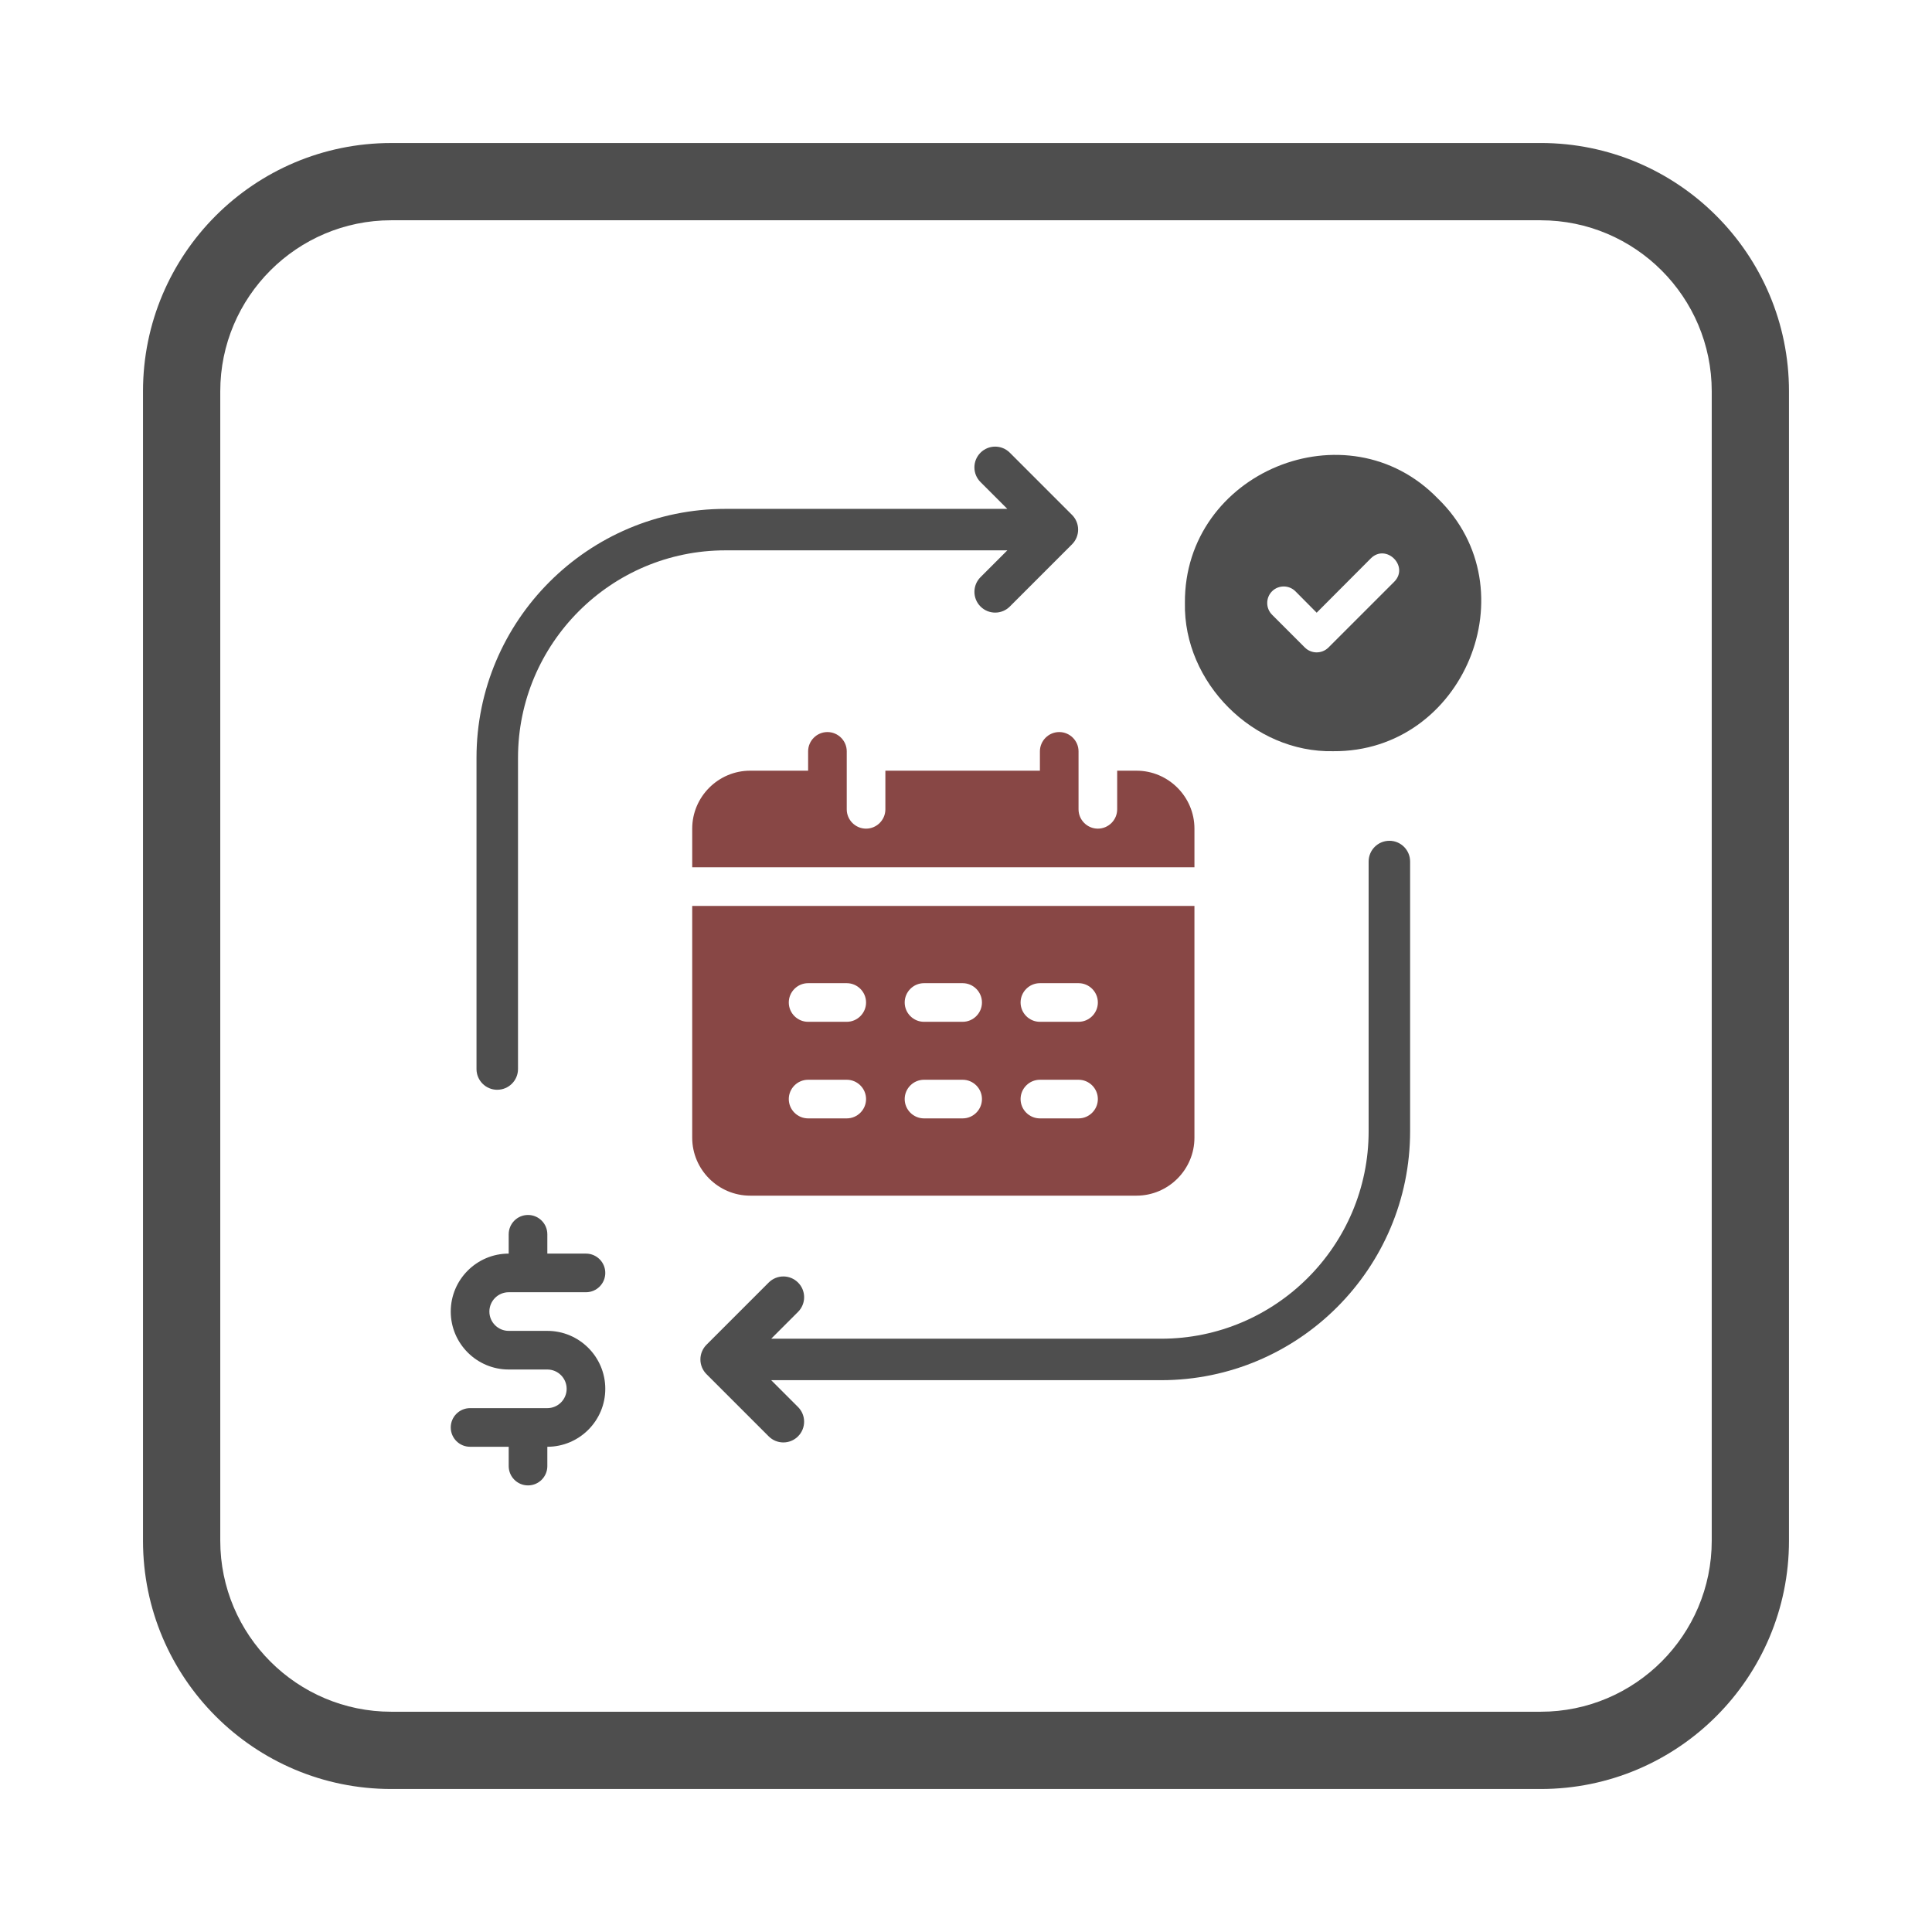 <?xml version="1.0" encoding="UTF-8"?>
<svg id="katman_1" data-name="katman 1" xmlns="http://www.w3.org/2000/svg" viewBox="0 0 100.018 100.018">
  <defs>
    <style>
      .cls-1 {
        fill: #4e4e4e;
      }

      .cls-1, .cls-2 {
        stroke-width: 0px;
      }

      .cls-2 {
        fill: #884745;
      }
    </style>
  </defs>
  <path class="cls-1" d="M26.335,66.898h4c.552,0,1-.448,1-1s-.448-1-1-1h-2v-1c0-.552-.448-1-1-1s-1,.448-1,1v1c-1.654,0-3,1.346-3,3,0,1.654,1.346,3,3,3h2c.551,0,1,.449,1,1,0,.551-.449,1-1,1h-4c-.552,0-1,.448-1,1s.448,1,1,1h2v1c0,.552.448,1,1,1s1-.448,1-1v-1c1.654,0,3-1.346,3-3,0-1.654-1.346-3-3-3h-2c-.551,0-1-.449-1-1s.449-1,1-1Z"/>
  <path class="cls-1" d="M74.438,25.81c-4.701-4.852-13.147-1.361-13.096,5.406-.083,4.122,3.549,7.756,7.674,7.673,6.756.054,10.252-8.386,5.423-13.079ZM72.179,30.116l-3.411,3.411c-.338.328-.873.329-1.211,0l-1.705-1.705c-.332-.332-.332-.878,0-1.211.333-.333.878-.333,1.211,0l1.1,1.108,2.805-2.814c.794-.784,1.997.413,1.211,1.211Z"/>
  <path class="cls-2" d="M58.835,61.898c1.65,0,3-1.35,3-3v-12h-26v12c0,1.65,1.35,3,3,3h20ZM53.835,50.898h2c.55,0,1,.45,1,1s-.45,1-1,1h-2c-.55,0-1-.45-1-1s.45-1,1-1ZM53.835,55.898h2c.55,0,1,.45,1,1s-.45,1-1,1h-2c-.55,0-1-.45-1-1s.45-1,1-1ZM47.835,50.898h2c.55,0,1,.45,1,1s-.45,1-1,1h-2c-.55,0-1-.45-1-1s.45-1,1-1ZM47.835,55.898h2c.55,0,1,.45,1,1s-.45,1-1,1h-2c-.55,0-1-.45-1-1s.45-1,1-1ZM41.835,50.898h2c.55,0,1,.45,1,1s-.45,1-1,1h-2c-.55,0-1-.45-1-1s.45-1,1-1ZM41.835,55.898h2c.55,0,1,.45,1,1s-.45,1-1,1h-2c-.55,0-1-.45-1-1s.45-1,1-1Z"/>
  <path class="cls-2" d="M43.835,38.898v3c0,.55.45,1,1,1s1-.45,1-1v-2h8v-1c0-.55.45-1,1-1s1,.45,1,1v3c0,.55.45,1,1,1s1-.45,1-1v-2h1c1.65,0,3,1.35,3,3v2h-26v-2c0-1.65,1.35-3,3-3h3v-1c0-.55.45-1,1-1s1,.45,1,1Z"/>
  <path class="cls-1" d="M25.743,56.416c.593,0,1.074-.481,1.074-1.074v-16.111c0-5.922,4.818-10.74,10.74-10.74h14.592l-1.389,1.389c-.42.42-.42,1.099,0,1.519.21.21.485.315.759.315.275,0,.55-.105.759-.315l3.222-3.222c.099-.099.178-.218.232-.349.109-.263.109-.558,0-.821-.054-.131-.133-.25-.232-.349l-3.222-3.222c-.42-.42-1.099-.42-1.519,0-.42.42-.42,1.099,0,1.519l1.389,1.389h-14.592c-7.107,0-12.888,5.782-12.888,12.888v16.111c0,.593.481,1.074,1.074,1.074Z"/>
  <path class="cls-1" d="M71.927,43.527c-.593,0-1.074.481-1.074,1.074v13.963c0,5.922-4.818,10.74-10.74,10.74h-20.188l1.389-1.389c.42-.42.42-1.099,0-1.519-.42-.42-1.099-.42-1.519,0l-3.222,3.222c-.099.099-.178.218-.232.349-.109.263-.109.558,0,.821.054.131.133.25.232.349l3.222,3.222c.21.21.485.315.759.315s.55-.105.759-.315c.42-.42.42-1.099,0-1.519l-1.389-1.389h20.188c7.107,0,12.888-5.782,12.888-12.888v-13.963c0-.593-.481-1.074-1.074-1.074Z"/>
  <path class="cls-1" d="M79.761,11.404c4.882,0,8.854,3.972,8.854,8.854v59.503c0,4.882-3.972,8.854-8.854,8.854H20.257c-4.882,0-8.854-3.972-8.854-8.854V20.257c0-4.882,3.972-8.854,8.854-8.854h59.503M79.761,7.404H20.257c-7.099,0-12.854,5.755-12.854,12.854v59.503c0,7.099,5.755,12.854,12.854,12.854h59.503c7.099,0,12.854-5.755,12.854-12.854V20.257c0-7.099-5.755-12.854-12.854-12.854h0Z"/>
</svg>